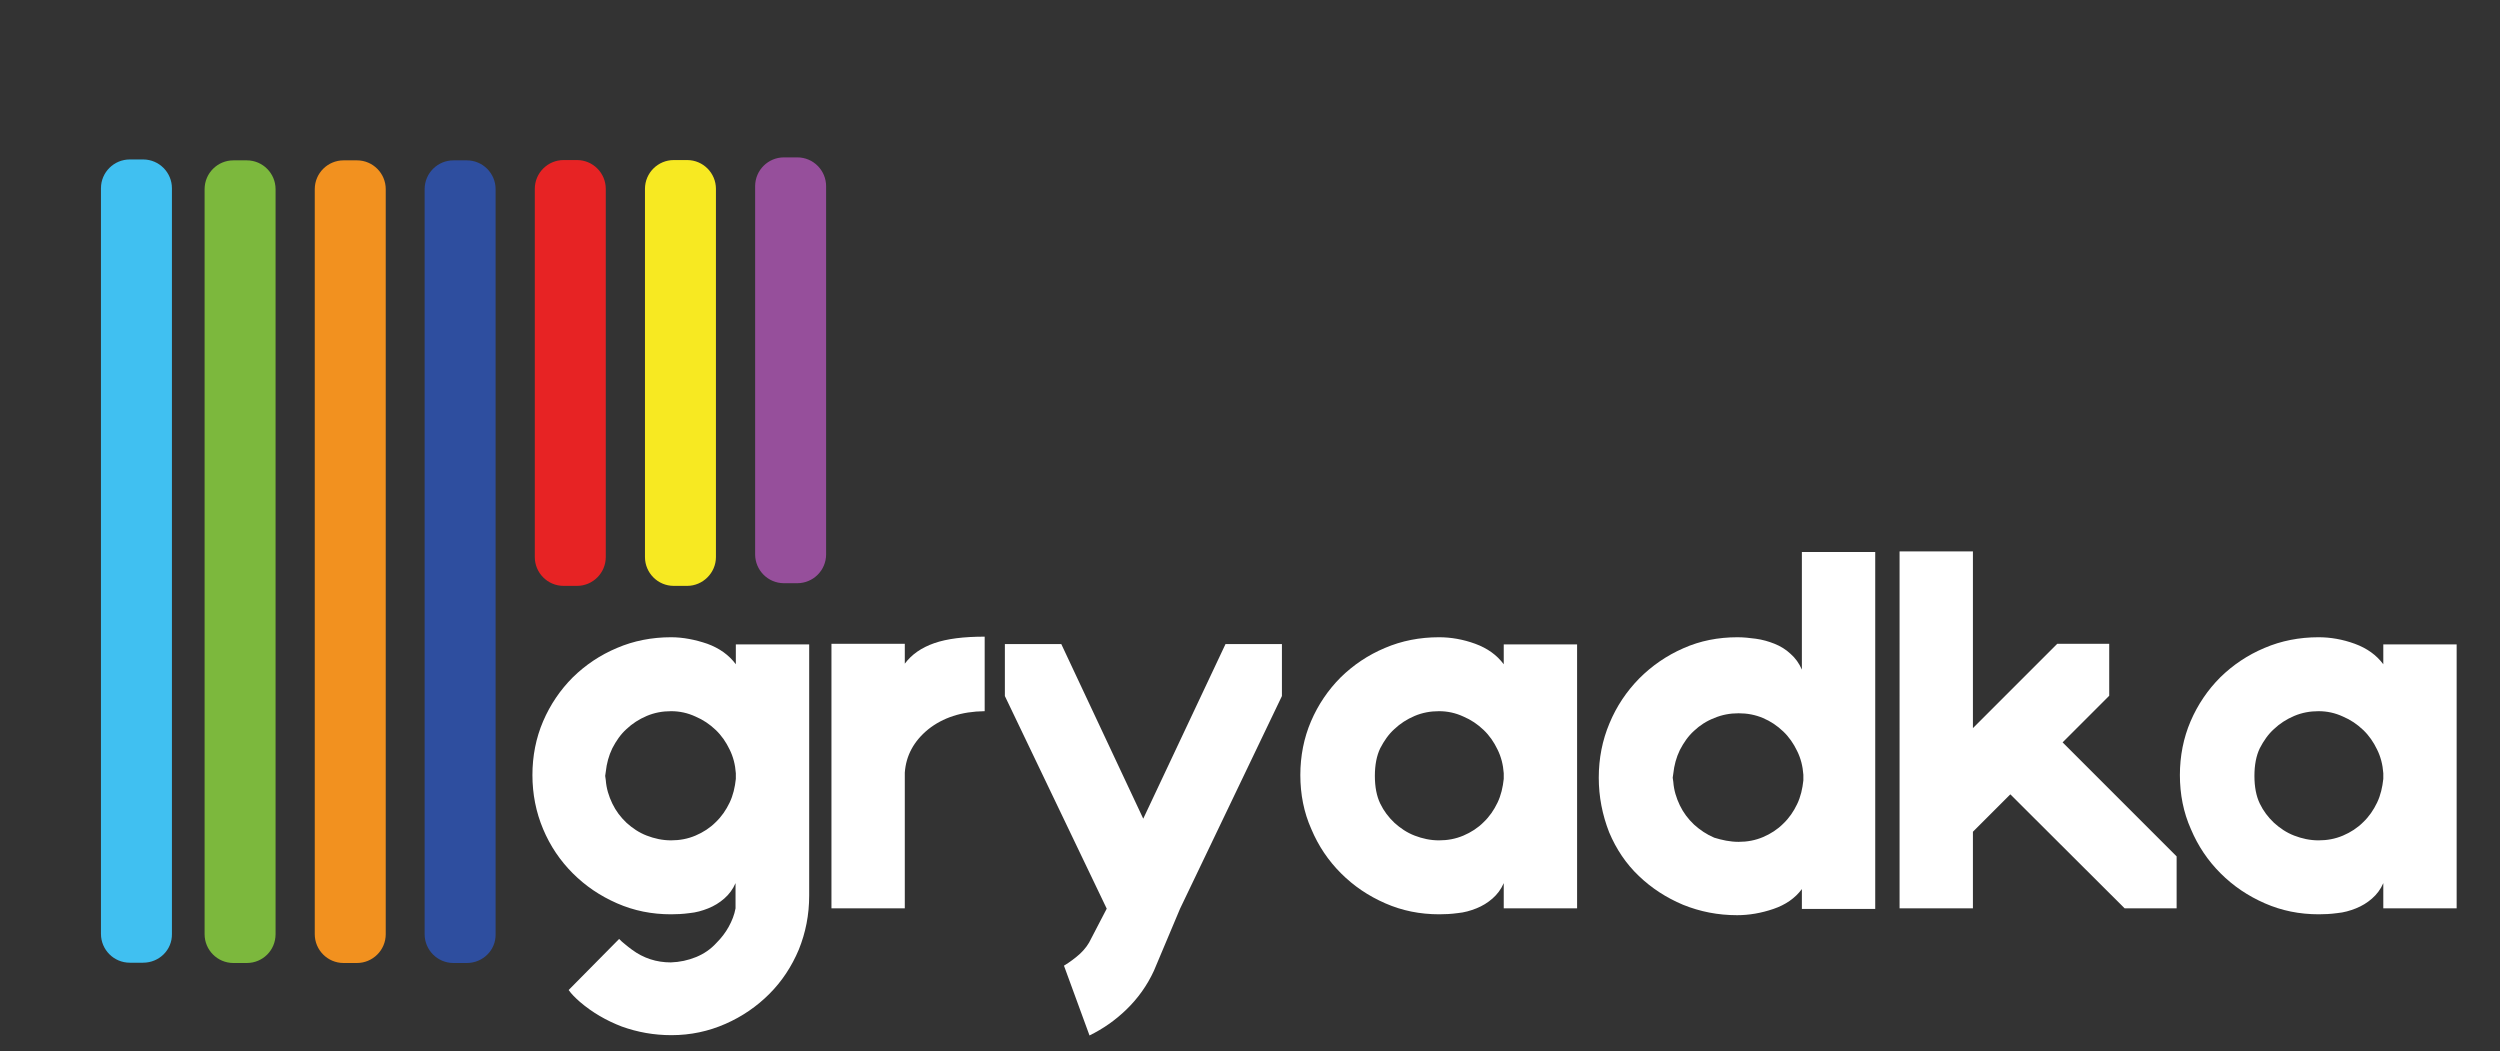<?xml version="1.0" encoding="UTF-8"?> <svg xmlns="http://www.w3.org/2000/svg" xmlns:xlink="http://www.w3.org/1999/xlink" version="1.1" id="Слой_1" x="0px" y="0px" viewBox="0 0 841.9 354" style="enable-background:new 0 0 841.9 354;" xml:space="preserve"><rect x="0" y="0" width="841.9" height="354" fill="#333333" stroke="none"/> <style type="text/css"> .st0{fill:#7CB83D;} .st1{fill:#F2911F;} .st2{fill:#2E4E9F;} .st3{fill:#F7E922;} .st4{fill:#964F9B;} .st5{fill:#40C0F1;} .st6{fill:#E72324;} .st7{fill:#FFFFFF;} </style> <g> <path d="M-665.2,302.5c0.6,0.6,1.2,1.2,2,1.8c0.7,0.6,1.5,1.2,2.3,1.8c3.9,2.9,8.3,4.3,13.1,4.3c3-0.1,5.8-0.7,8.5-1.8 c2.7-1.1,5-2.7,6.9-4.8c1.6-1.6,3-3.4,4.1-5.4c1.1-2,1.9-4,2.3-6.2v-8.5c-0.9,2.1-2.2,3.8-3.8,5.2c-1.6,1.4-3.4,2.5-5.4,3.3 c-2,0.8-4.1,1.4-6.3,1.6c-2.2,0.3-4.3,0.4-6.2,0.4c-6.5,0-12.5-1.2-18.2-3.7c-5.7-2.5-10.6-5.8-14.9-10.1c-4.3-4.3-7.6-9.2-10-14.9 c-2.4-5.7-3.6-11.8-3.6-18.2c0-6.4,1.2-12.5,3.6-18.1c2.4-5.6,5.8-10.6,10-14.8c4.3-4.2,9.2-7.5,14.9-9.9 c5.6-2.4,11.7-3.6,18.2-3.6c4,0,8.1,0.8,12.2,2.2c4.1,1.5,7.3,3.8,9.6,6.9v-6.7h24.7V288c0,6.5-1.2,12.5-3.5,18.2 c-2.4,5.7-5.7,10.7-9.9,14.9c-4.2,4.2-9.1,7.6-14.8,10.1c-5.7,2.5-11.7,3.8-18.2,3.8c-5.9,0-11.4-1-16.7-2.9 c-5.2-2-9.9-4.7-14.1-8.3c-1.6-1.4-2.9-2.7-3.8-4L-665.2,302.5z M-647.8,225.9c-2.9,0-5.6,0.5-8.2,1.6c-2.6,1.1-4.9,2.6-6.8,4.4 c-2,1.8-3.5,4-4.8,6.5c-1.2,2.5-1.9,5.1-2.2,7.9l-0.2,1.4l0.2,1.4c0.2,2.8,1,5.4,2.2,7.9c1.2,2.5,2.8,4.6,4.8,6.5 c2,1.8,4.2,3.3,6.8,4.3c2.6,1,5.3,1.6,8.2,1.6c2.9,0,5.6-0.5,8.2-1.6c2.6-1.1,4.9-2.6,6.8-4.5c2-1.9,3.5-4.1,4.7-6.6 c1.2-2.5,1.8-5.2,2.1-8v-1.9c-0.2-2.9-0.9-5.6-2.1-8c-1.2-2.5-2.7-4.7-4.7-6.6c-2-1.9-4.2-3.4-6.8-4.5 C-642.2,226.4-644.9,225.9-647.8,225.9z"></path> <path d="M-542.2,225.9c-7.7,0.1-14,2.2-18.9,6.1c-4.9,4-7.5,8.9-7.9,14.6v45.7h-24.7v-89.1h24.7v6.7c2.3-3.1,5.6-5.4,9.9-6.9 c4.3-1.5,9.9-2.2,17-2.2V225.9z"></path> <path d="M-488.8,262.1l27.7-58.8h19v17.5l-34.3,71.6l-8.8,20.9c-2.3,5-5.4,9.3-9.2,13c-3.8,3.7-8,6.6-12.5,8.8l-8.6-23.5 c2-1.2,3.7-2.5,5.4-4c1.6-1.5,2.9-3.2,3.8-5.2l5.2-10l-34.3-71.6v-17.5h19L-488.8,262.1z"></path> <path d="M-435.9,247.4c0-6.4,1.2-12.5,3.6-18.1s5.8-10.6,10-14.8c4.3-4.2,9.2-7.5,14.9-9.9c5.6-2.4,11.7-3.6,18.2-3.6 c4,0,8.1,0.7,12.2,2.2c4.1,1.5,7.3,3.8,9.6,6.9v-6.7h24.7v88.9h-24.7v-8.5c-0.9,2.1-2.2,3.8-3.8,5.2c-1.6,1.4-3.4,2.5-5.4,3.3 c-2,0.8-4.1,1.4-6.3,1.6c-2.2,0.3-4.3,0.4-6.2,0.4c-6.5,0-12.5-1.2-18.2-3.7c-5.7-2.5-10.6-5.8-14.9-10.1c-4.3-4.3-7.6-9.2-10-14.9 C-434.6,259.9-435.9,253.9-435.9,247.4z M-389.1,225.9c-2.9,0-5.6,0.5-8.2,1.6c-2.6,1.1-4.9,2.6-6.8,4.4c-2,1.8-3.5,4-4.8,6.5 c-1.2,2.5-1.8,5.6-1.8,9.3c0,3.7,0.6,6.8,1.8,9.3c1.2,2.5,2.8,4.6,4.8,6.5c2,1.8,4.2,3.3,6.8,4.3c2.6,1,5.3,1.6,8.2,1.6 c2.9,0,5.6-0.5,8.2-1.6c2.6-1.1,4.9-2.6,6.8-4.5c2-1.9,3.5-4.1,4.7-6.6c1.2-2.5,1.8-5.2,2.1-8v-1.9c-0.2-2.9-0.9-5.6-2.1-8 c-1.2-2.5-2.7-4.7-4.7-6.6c-2-1.9-4.2-3.4-6.8-4.5C-383.5,226.4-386.3,225.9-389.1,225.9z"></path> <path d="M-335.3,248.3c0-6.5,1.2-12.6,3.6-18.3c2.4-5.8,5.8-10.8,10-15.1c4.3-4.3,9.2-7.7,14.9-10.2c5.6-2.5,11.7-3.7,18.2-3.7 c2,0,4,0.2,6.2,0.5c2.2,0.3,4.3,0.9,6.3,1.7c2,0.8,3.8,1.9,5.4,3.4c1.6,1.4,2.9,3.2,3.8,5.3v-39.6h24.7v120.2h-24.7v-6.7 c-2.3,3.1-5.5,5.3-9.6,6.7c-4.1,1.4-8.2,2.1-12.2,2.1c-6.5,0-12.5-1.2-18.2-3.5c-5.7-2.4-10.6-5.6-14.9-9.7c-4.3-4.1-7.6-9-10-14.7 C-334.1,260.8-335.3,254.7-335.3,248.3z M-288.3,269.8c2.9,0,5.6-0.5,8.2-1.6c2.6-1.1,4.9-2.6,6.8-4.5c2-1.9,3.5-4.1,4.7-6.6 c1.2-2.5,1.8-5.2,2.1-8v-1.9c-0.2-2.9-0.9-5.6-2.1-8c-1.2-2.5-2.7-4.7-4.7-6.6c-2-1.9-4.2-3.4-6.8-4.5c-2.6-1.1-5.3-1.6-8.2-1.6 c-2.9,0-5.6,0.5-8.2,1.6c-2.6,1-4.9,2.5-6.8,4.3c-2,1.8-3.5,4-4.8,6.5c-1.2,2.5-1.9,5.1-2.2,7.9l-0.2,1.4l0.2,1.4 c0.2,2.8,1,5.4,2.2,7.9c1.2,2.5,2.8,4.6,4.8,6.5c2,1.8,4.2,3.3,6.8,4.4C-293.9,269.3-291.2,269.8-288.3,269.8z"></path> <path d="M-209.4,292.3h-24.7V172.1h24.7v59.5l28.4-28.4h17.5v17.5l-15.7,15.7l38.4,38.4v17.5h-17.5l-38.4-38.4l-12.6,12.6V292.3z"></path> <path d="M-139.7,247.4c0-6.4,1.2-12.5,3.6-18.1c2.4-5.6,5.8-10.6,10-14.8c4.3-4.2,9.2-7.5,14.9-9.9c5.6-2.4,11.7-3.6,18.2-3.6 c4,0,8.1,0.7,12.2,2.2c4.1,1.5,7.3,3.8,9.6,6.9v-6.7h24.7v88.9h-24.7v-8.5c-0.9,2.1-2.2,3.8-3.8,5.2c-1.6,1.4-3.4,2.5-5.4,3.3 c-2,0.8-4.1,1.4-6.3,1.6c-2.2,0.3-4.3,0.4-6.2,0.4c-6.5,0-12.5-1.2-18.2-3.7c-5.7-2.5-10.6-5.8-14.9-10.1c-4.3-4.3-7.6-9.2-10-14.9 C-138.5,259.9-139.7,253.9-139.7,247.4z M-93,225.9c-2.9,0-5.6,0.5-8.2,1.6c-2.6,1.1-4.9,2.6-6.8,4.4c-2,1.8-3.5,4-4.8,6.5 c-1.2,2.5-1.8,5.6-1.8,9.3c0,3.7,0.6,6.8,1.8,9.3c1.2,2.5,2.8,4.6,4.8,6.5c2,1.8,4.2,3.3,6.8,4.3c2.6,1,5.3,1.6,8.2,1.6 c2.9,0,5.6-0.5,8.2-1.6c2.6-1.1,4.9-2.6,6.8-4.5c2-1.9,3.5-4.1,4.7-6.6c1.2-2.5,1.8-5.2,2.1-8v-1.9c-0.2-2.9-0.9-5.6-2.1-8 c-1.2-2.5-2.7-4.7-4.7-6.6c-2-1.9-4.2-3.4-6.8-4.5C-87.3,226.4-90.1,225.9-93,225.9z"></path> </g> <path class="st0" d="M-724.2,1550.1h-20.9c-5.4,0-9.7-4.4-9.7-9.7v-436.8c0-5.4,4.4-9.7,9.7-9.7h20.9c5.4,0,9.7,4.4,9.7,9.7v436.8 C-714.5,1545.7-718.9,1550.1-724.2,1550.1z"></path> <path class="st1" d="M-661.7,1550.1h-20.9c-5.4,0-9.7-4.4-9.7-9.7v-436.8c0-5.4,4.4-9.7,9.7-9.7h20.9c5.4,0,9.7,4.4,9.7,9.7v436.8 C-652,1545.7-656.3,1550.1-661.7,1550.1z"></path> <path class="st2" d="M-599.1,1550.1H-620c-5.4,0-9.7-4.4-9.7-9.7v-436.8c0-5.4,4.4-9.7,9.7-9.7h20.9c5.4,0,9.7,4.4,9.7,9.7v436.8 C-589.4,1545.7-593.7,1550.1-599.1,1550.1z"></path> <path class="st3" d="M-474,1335.6l-20.9,0c-5.4,0-9.7-4.4-9.7-9.7l0-222.7c0-5.4,4.4-9.7,9.7-9.7h20.9c5.4,0,9.7,4.4,9.7,9.7 l0,222.7C-464.2,1331.3-468.6,1335.6-474,1335.6z"></path> <path class="st4" d="M-411.4,1334.2h-20.9c-5.4,0-9.7-4.4-9.7-9.7l0-222.7c0-5.4,4.4-9.7,9.7-9.7h20.9c5.4,0,9.7,4.4,9.7,9.7 l0,222.7C-401.7,1329.9-406,1334.2-411.4,1334.2z"></path> <path class="st5" d="M-783.1,1549.9H-804c-5.4,0-9.7-4.4-9.7-9.7l0-437.1c0-5.4,4.4-9.7,9.7-9.7h20.9c5.4,0,9.7,4.4,9.7,9.7l0,437.1 C-773.3,1545.6-777.7,1549.9-783.1,1549.9z"></path> <path class="st6" d="M-536.5,1335.6h-20.9c-5.4,0-9.7-4.4-9.7-9.7l0-222.7c0-5.4,4.4-9.7,9.7-9.7h20.9c5.4,0,9.7,4.4,9.7,9.7 l0,222.7C-526.8,1331.3-531.2,1335.6-536.5,1335.6z"></path> <g> <path class="st7" d="M-516.2,1535.2c1,1,2.1,2,3.4,3.1c1.3,1.1,2.6,2.1,3.9,3.1c6.6,4.9,14,7.3,22.2,7.3c5.1-0.2,9.8-1.2,14.3-3.1 c4.5-1.9,8.4-4.5,11.7-8c2.7-2.7,5-5.7,6.9-9.1c1.8-3.3,3.2-6.8,3.9-10.5v-14.3c-1.6,3.5-3.7,6.4-6.4,8.7c-2.7,2.3-5.8,4.2-9.2,5.5 c-3.4,1.4-7,2.3-10.7,2.8c-3.7,0.5-7.2,0.7-10.5,0.7c-10.9,0-21.1-2.1-30.7-6.3c-9.5-4.2-17.9-9.9-25.1-17 c-7.2-7.2-12.8-15.6-16.9-25.2c-4.1-9.6-6.1-19.9-6.1-30.7c0-10.9,2-21.1,6.1-30.6c4.1-9.5,9.7-17.8,16.9-24.9 c7.2-7.1,15.6-12.7,25.1-16.8c9.5-4.1,19.8-6.1,30.7-6.1c6.8,0,13.7,1.3,20.6,3.8c6.9,2.5,12.3,6.4,16.2,11.7v-11.4h41.8v142.8 c0,10.9-2,21.2-6,30.8c-4,9.6-9.5,18-16.6,25.1c-7.1,7.1-15.4,12.8-25,17.1c-9.5,4.3-19.8,6.4-30.7,6.4c-9.9,0-19.3-1.7-28.2-5 c-8.9-3.3-16.8-8-23.8-14c-2.7-2.3-4.9-4.6-6.4-6.7L-516.2,1535.2z M-486.7,1405.9c-4.9,0-9.5,0.9-13.9,2.8 c-4.4,1.9-8.2,4.3-11.5,7.4c-3.3,3.1-6,6.8-8,10.9c-2,4.2-3.3,8.6-3.6,13.3l-0.3,2.3l0.3,2.3c0.4,4.7,1.6,9.1,3.6,13.3 c2,4.2,4.7,7.8,8,10.9c3.3,3.1,7.2,5.5,11.5,7.3s9,2.6,13.9,2.6c4.9,0,9.5-0.9,13.9-2.8c4.4-1.8,8.2-4.4,11.5-7.6 c3.3-3.2,5.9-6.9,7.9-11.1c1.9-4.2,3.1-8.7,3.5-13.6v-3.2c-0.4-4.9-1.6-9.4-3.5-13.6c-1.9-4.2-4.6-7.9-7.9-11.1 c-3.3-3.2-7.2-5.7-11.5-7.6C-477.2,1406.8-481.8,1405.9-486.7,1405.9z"></path> </g> <path class="st0" d="M-727.1,877.8H-748c-5.4,0-9.7-4.4-9.7-9.7V431.2c0-5.4,4.4-9.7,9.7-9.7h20.9c5.4,0,9.7,4.4,9.7,9.7v436.8 C-717.4,873.4-721.7,877.8-727.1,877.8z"></path> <path class="st1" d="M-664.5,877.8h-20.9c-5.4,0-9.7-4.4-9.7-9.7V431.2c0-5.4,4.4-9.7,9.7-9.7h20.9c5.4,0,9.7,4.4,9.7,9.7v436.8 C-654.8,873.4-659.1,877.8-664.5,877.8z"></path> <path class="st2" d="M-601.9,877.8h-20.9c-5.4,0-9.7-4.4-9.7-9.7V431.2c0-5.4,4.4-9.7,9.7-9.7h20.9c5.4,0,9.7,4.4,9.7,9.7v436.8 C-592.2,873.4-596.6,877.8-601.9,877.8z"></path> <path class="st3" d="M-476.8,663.3h-20.9c-5.4,0-9.7-4.4-9.7-9.7l0-222.7c0-5.4,4.4-9.7,9.7-9.7h20.9c5.4,0,9.7,4.4,9.7,9.7l0,222.7 C-467.1,659-471.4,663.3-476.8,663.3z"></path> <path class="st4" d="M-414.2,661.9l-20.9,0c-5.4,0-9.7-4.4-9.7-9.7l0-222.7c0-5.4,4.4-9.7,9.7-9.7h20.9c5.4,0,9.7,4.4,9.7,9.7 l0,222.7C-404.5,657.6-408.9,661.9-414.2,661.9z"></path> <path class="st5" d="M-785.9,877.6h-20.9c-5.4,0-9.7-4.4-9.7-9.7l0-437.1c0-5.4,4.4-9.7,9.7-9.7h20.9c5.4,0,9.7,4.4,9.7,9.7l0,437.1 C-776.2,873.3-780.5,877.6-785.9,877.6z"></path> <path class="st6" d="M-539.4,663.3h-20.9c-5.4,0-9.7-4.4-9.7-9.7l0-222.7c0-5.4,4.4-9.7,9.7-9.7h20.9c5.4,0,9.7,4.4,9.7,9.7l0,222.7 C-529.6,659-534,663.3-539.4,663.3z"></path> <g> <path d="M-519,862.9c1,1,2.1,2,3.4,3.1c1.3,1.1,2.6,2.1,3.9,3.1c6.6,4.9,14,7.3,22.2,7.3c5.1-0.2,9.8-1.2,14.3-3.1 c4.5-1.9,8.4-4.5,11.7-8c2.7-2.7,5-5.7,6.9-9.1c1.8-3.3,3.2-6.8,3.9-10.5v-14.3c-1.6,3.5-3.7,6.4-6.4,8.7c-2.7,2.3-5.8,4.2-9.2,5.5 c-3.4,1.4-7,2.3-10.7,2.8c-3.7,0.5-7.2,0.7-10.5,0.7c-10.9,0-21.1-2.1-30.7-6.3c-9.5-4.2-17.9-9.9-25.1-17 c-7.2-7.2-12.8-15.6-16.9-25.2c-4.1-9.6-6.1-19.9-6.1-30.7c0-10.9,2-21.1,6.1-30.6c4.1-9.5,9.7-17.8,16.9-24.9 c7.2-7.1,15.6-12.7,25.1-16.8c9.5-4.1,19.8-6.1,30.7-6.1c6.8,0,13.7,1.3,20.6,3.8c6.9,2.5,12.3,6.4,16.2,11.7v-11.4h41.8v142.8 c0,10.9-2,21.2-6,30.8c-4,9.6-9.5,18-16.6,25.1c-7.1,7.1-15.4,12.8-25,17.1c-9.5,4.3-19.8,6.4-30.7,6.4c-9.9,0-19.3-1.7-28.2-5 c-8.9-3.3-16.8-8-23.8-14c-2.7-2.3-4.9-4.6-6.4-6.7L-519,862.9z M-489.5,733.6c-4.9,0-9.5,0.9-13.9,2.8c-4.4,1.9-8.2,4.3-11.5,7.4 c-3.3,3.1-6,6.8-8,10.9c-2,4.2-3.3,8.6-3.6,13.3l-0.3,2.3l0.3,2.3c0.4,4.7,1.6,9.1,3.6,13.3c2,4.2,4.7,7.8,8,10.9 c3.3,3.1,7.2,5.5,11.5,7.3s9,2.6,13.9,2.6c4.9,0,9.5-0.9,13.9-2.8c4.4-1.8,8.2-4.4,11.5-7.6c3.3-3.2,5.9-6.9,7.9-11.1 c1.9-4.2,3.1-8.7,3.5-13.6v-3.2c-0.4-4.9-1.6-9.4-3.5-13.6c-1.9-4.2-4.6-7.9-7.9-11.1c-3.3-3.2-7.2-5.7-11.5-7.6 C-480,734.5-484.6,733.6-489.5,733.6z"></path> </g> <path class="st0" d="M-790.7,310.7h-4.5c-5.4,0-9.7-4.4-9.7-9.7V50.1c0-5.4,4.4-9.7,9.7-9.7h4.5c5.4,0,9.7,4.4,9.7,9.7V301 C-781,306.3-785.3,310.7-790.7,310.7z"></path> <path class="st1" d="M-753.6,310.7h-4.5c-5.4,0-9.7-4.4-9.7-9.7V50.1c0-5.4,4.4-9.7,9.7-9.7h4.5c5.4,0,9.7,4.4,9.7,9.7V301 C-743.9,306.3-748.2,310.7-753.6,310.7z"></path> <path class="st2" d="M-716.5,310.7h-4.5c-5.4,0-9.7-4.4-9.7-9.7V50.1c0-5.4,4.4-9.7,9.7-9.7h4.5c5.4,0,9.7,4.4,9.7,9.7V301 C-706.8,306.3-711.2,310.7-716.5,310.7z"></path> <path class="st3" d="M-642.4,183.6h-4.5c-5.4,0-9.7-4.4-9.7-9.7l0-124c0-5.4,4.4-9.7,9.7-9.7h4.5c5.4,0,9.7,4.4,9.7,9.7v124 C-632.7,179.3-637,183.6-642.4,183.6z"></path> <path class="st4" d="M-605.3,182.8h-4.5c-5.4,0-9.7-4.4-9.7-9.7V49c0-5.4,4.4-9.7,9.7-9.7l4.5,0c5.4,0,9.7,4.4,9.7,9.7l0,124 C-595.6,178.4-599.9,182.8-605.3,182.8z"></path> <path class="st5" d="M-825.5,310.6h-4.5c-5.4,0-9.7-4.4-9.7-9.7l0-251.1c0-5.4,4.4-9.7,9.7-9.7l4.5,0c5.4,0,9.7,4.4,9.7,9.7l0,251.1 C-815.8,306.2-820.2,310.6-825.5,310.6z"></path> <path class="st6" d="M-679.5,183.6h-4.5c-5.4,0-9.7-4.4-9.7-9.7l0-124c0-5.4,4.4-9.7,9.7-9.7h4.5c5.4,0,9.7,4.4,9.7,9.7l0,124 C-669.7,179.3-674.1,183.6-679.5,183.6z"></path> <g> <path class="st7" d="M208.5,316.2c0.6,0.6,1.2,1.2,2,1.8c0.7,0.6,1.5,1.2,2.3,1.8c3.9,2.9,8.3,4.3,13.1,4.3c3-0.1,5.8-0.7,8.5-1.8 c2.7-1.1,5-2.7,6.9-4.8c1.6-1.6,3-3.4,4.1-5.4c1.1-2,1.9-4,2.3-6.2v-8.5c-0.9,2.1-2.2,3.8-3.8,5.2c-1.6,1.4-3.4,2.5-5.4,3.3 c-2,0.8-4.1,1.4-6.3,1.6c-2.2,0.3-4.3,0.4-6.2,0.4c-6.5,0-12.5-1.2-18.2-3.7c-5.7-2.5-10.6-5.8-14.9-10.1c-4.3-4.3-7.6-9.2-10-14.9 c-2.4-5.7-3.6-11.8-3.6-18.2c0-6.4,1.2-12.5,3.6-18.1c2.4-5.6,5.8-10.6,10-14.8c4.3-4.2,9.2-7.5,14.9-9.9 c5.6-2.4,11.7-3.6,18.2-3.6c4,0,8.1,0.8,12.2,2.2c4.1,1.5,7.3,3.8,9.6,6.9V217h24.7v84.6c0,6.5-1.2,12.5-3.5,18.2 c-2.4,5.7-5.7,10.7-9.9,14.9c-4.2,4.2-9.1,7.6-14.8,10.1c-5.7,2.5-11.7,3.8-18.2,3.8c-5.9,0-11.4-1-16.7-2.9 c-5.2-2-9.9-4.7-14.1-8.3c-1.6-1.4-2.9-2.7-3.8-4L208.5,316.2z M226,239.5c-2.9,0-5.6,0.5-8.2,1.6c-2.6,1.1-4.9,2.6-6.8,4.4 c-2,1.8-3.5,4-4.8,6.5c-1.2,2.5-1.9,5.1-2.2,7.9l-0.2,1.4l0.2,1.4c0.2,2.8,1,5.4,2.2,7.9c1.2,2.5,2.8,4.6,4.8,6.5 c2,1.8,4.2,3.3,6.8,4.3c2.6,1,5.3,1.6,8.2,1.6c2.9,0,5.6-0.5,8.2-1.6c2.6-1.1,4.9-2.6,6.8-4.5c2-1.9,3.5-4.1,4.7-6.6 c1.2-2.5,1.8-5.2,2.1-8v-1.9c-0.2-2.9-0.9-5.6-2.1-8c-1.2-2.5-2.7-4.7-4.7-6.6c-2-1.9-4.2-3.4-6.8-4.5 C231.6,240.1,228.9,239.5,226,239.5z"></path> <path class="st7" d="M331.5,239.5c-7.7,0.1-14,2.2-18.9,6.1c-4.9,4-7.5,8.9-7.9,14.6v45.7H280v-89.1h24.7v6.7 c2.3-3.1,5.6-5.4,9.9-6.9c4.3-1.5,9.9-2.2,17-2.2V239.5z"></path> <path class="st7" d="M385,275.7l27.7-58.8h19v17.5l-34.3,71.6l-8.8,20.9c-2.3,5-5.4,9.3-9.2,13c-3.8,3.7-8,6.6-12.5,8.8l-8.6-23.5 c2-1.2,3.7-2.5,5.4-4c1.6-1.5,2.9-3.2,3.8-5.2l5.2-10l-34.3-71.6v-17.5h19L385,275.7z"></path> <path class="st7" d="M437.9,261c0-6.4,1.2-12.5,3.6-18.1s5.8-10.6,10-14.8c4.3-4.2,9.2-7.5,14.9-9.9c5.6-2.4,11.7-3.6,18.2-3.6 c4,0,8.1,0.7,12.2,2.2c4.1,1.5,7.3,3.8,9.6,6.9V217h24.7v88.9h-24.7v-8.5c-0.9,2.1-2.2,3.8-3.8,5.2c-1.6,1.4-3.4,2.5-5.4,3.3 c-2,0.8-4.1,1.4-6.3,1.6c-2.2,0.3-4.3,0.4-6.2,0.4c-6.5,0-12.5-1.2-18.2-3.7c-5.7-2.5-10.6-5.8-14.9-10.1c-4.3-4.3-7.6-9.2-10-14.9 C439.1,273.6,437.9,267.5,437.9,261z M484.6,239.5c-2.9,0-5.6,0.5-8.2,1.6c-2.6,1.1-4.9,2.6-6.8,4.4c-2,1.8-3.5,4-4.8,6.5 c-1.2,2.5-1.8,5.6-1.8,9.3c0,3.7,0.6,6.8,1.8,9.3c1.2,2.5,2.8,4.6,4.8,6.5c2,1.8,4.2,3.3,6.8,4.3c2.6,1,5.3,1.6,8.2,1.6 c2.9,0,5.6-0.5,8.2-1.6c2.6-1.1,4.9-2.6,6.8-4.5c2-1.9,3.5-4.1,4.7-6.6c1.2-2.5,1.8-5.2,2.1-8v-1.9c-0.2-2.9-0.9-5.6-2.1-8 c-1.2-2.5-2.7-4.7-4.7-6.6c-2-1.9-4.2-3.4-6.8-4.5C490.2,240.1,487.5,239.5,484.6,239.5z"></path> <path class="st7" d="M538.4,261.9c0-6.5,1.2-12.6,3.6-18.3c2.4-5.8,5.8-10.8,10-15.1c4.3-4.3,9.2-7.7,14.9-10.2 c5.6-2.5,11.7-3.7,18.2-3.7c2,0,4,0.2,6.2,0.5c2.2,0.3,4.3,0.9,6.3,1.7c2,0.8,3.8,1.9,5.4,3.4c1.6,1.4,2.9,3.2,3.8,5.3v-39.6h24.7 v120.2h-24.7v-6.7c-2.3,3.1-5.5,5.3-9.6,6.7c-4.1,1.4-8.2,2.1-12.2,2.1c-6.5,0-12.5-1.2-18.2-3.5c-5.7-2.4-10.6-5.6-14.9-9.7 c-4.3-4.1-7.6-9-10-14.7C539.6,274.4,538.4,268.3,538.4,261.9z M585.5,283.5c2.9,0,5.6-0.5,8.2-1.6c2.6-1.1,4.9-2.6,6.8-4.5 c2-1.9,3.5-4.1,4.7-6.6c1.2-2.5,1.8-5.2,2.1-8v-1.9c-0.2-2.9-0.9-5.6-2.1-8c-1.2-2.5-2.7-4.7-4.7-6.6c-2-1.9-4.2-3.4-6.8-4.5 c-2.6-1.1-5.3-1.6-8.2-1.6c-2.9,0-5.6,0.5-8.2,1.6c-2.6,1-4.9,2.5-6.8,4.3c-2,1.8-3.5,4-4.8,6.5c-1.2,2.5-1.9,5.1-2.2,7.9l-0.2,1.4 l0.2,1.4c0.2,2.8,1,5.4,2.2,7.9c1.2,2.5,2.8,4.6,4.8,6.5c2,1.8,4.2,3.3,6.8,4.4C579.9,282.9,582.6,283.5,585.5,283.5z"></path> <path class="st7" d="M664.4,305.9h-24.7V185.7h24.7v59.5l28.4-28.4h17.5v17.5l-15.7,15.7l38.4,38.4v17.5h-17.5L677,267.5 l-12.6,12.6V305.9z"></path> <path class="st7" d="M734.1,261c0-6.4,1.2-12.5,3.6-18.1c2.4-5.6,5.8-10.6,10-14.8c4.3-4.2,9.2-7.5,14.9-9.9 c5.6-2.4,11.7-3.6,18.2-3.6c4,0,8.1,0.7,12.2,2.2c4.1,1.5,7.3,3.8,9.6,6.9V217h24.7v88.9h-24.7v-8.5c-0.9,2.1-2.2,3.8-3.8,5.2 c-1.6,1.4-3.4,2.5-5.4,3.3c-2,0.8-4.1,1.4-6.3,1.6c-2.2,0.3-4.3,0.4-6.2,0.4c-6.5,0-12.5-1.2-18.2-3.7c-5.7-2.5-10.6-5.8-14.9-10.1 c-4.3-4.3-7.6-9.2-10-14.9C735.3,273.6,734.1,267.5,734.1,261z M780.8,239.5c-2.9,0-5.6,0.5-8.2,1.6c-2.6,1.1-4.9,2.6-6.8,4.4 c-2,1.8-3.5,4-4.8,6.5c-1.2,2.5-1.8,5.6-1.8,9.3c0,3.7,0.6,6.8,1.8,9.3c1.2,2.5,2.8,4.6,4.8,6.5c2,1.8,4.2,3.3,6.8,4.3 c2.6,1,5.3,1.6,8.2,1.6c2.9,0,5.6-0.5,8.2-1.6c2.6-1.1,4.9-2.6,6.8-4.5c2-1.9,3.5-4.1,4.7-6.6c1.2-2.5,1.8-5.2,2.1-8v-1.9 c-0.2-2.9-0.9-5.6-2.1-8c-1.2-2.5-2.7-4.7-4.7-6.6c-2-1.9-4.2-3.4-6.8-4.5C786.4,240.1,783.7,239.5,780.8,239.5z"></path> </g> <path class="st0" d="M83.1,324.3h-4.5c-5.4,0-9.7-4.4-9.7-9.7V63.7c0-5.4,4.4-9.7,9.7-9.7h4.5c5.4,0,9.7,4.4,9.7,9.7v250.9 C92.8,320,88.5,324.3,83.1,324.3z"></path> <path class="st1" d="M120.2,324.3h-4.5c-5.4,0-9.7-4.4-9.7-9.7V63.7c0-5.4,4.4-9.7,9.7-9.7h4.5c5.4,0,9.7,4.4,9.7,9.7v250.9 C129.9,320,125.5,324.3,120.2,324.3z"></path> <path class="st2" d="M157.2,324.3h-4.5c-5.4,0-9.7-4.4-9.7-9.7V63.7c0-5.4,4.4-9.7,9.7-9.7h4.5c5.4,0,9.7,4.4,9.7,9.7v250.9 C167,320,162.6,324.3,157.2,324.3z"></path> <path class="st3" d="M231.4,197.3h-4.5c-5.4,0-9.7-4.4-9.7-9.7l0-124c0-5.4,4.4-9.7,9.7-9.7h4.5c5.4,0,9.7,4.4,9.7,9.7l0,124 C241.1,192.9,236.7,197.3,231.4,197.3z"></path> <path class="st4" d="M268.5,196.4H264c-5.4,0-9.7-4.4-9.7-9.7l0-124c0-5.4,4.4-9.7,9.7-9.7h4.5c5.4,0,9.7,4.4,9.7,9.7l0,124 C278.2,192.1,273.8,196.4,268.5,196.4z"></path> <path class="st5" d="M48.2,324.2h-4.5c-5.4,0-9.7-4.4-9.7-9.7l0-251.1c0-5.4,4.4-9.7,9.7-9.7h4.5c5.4,0,9.7,4.4,9.7,9.7l0,251.1 C58,319.9,53.6,324.2,48.2,324.2z"></path> <path class="st6" d="M194.3,197.3h-4.5c-5.4,0-9.7-4.4-9.7-9.7l0-124c0-5.4,4.4-9.7,9.7-9.7l4.5,0c5.4,0,9.7,4.4,9.7,9.7l0,124 C204,192.9,199.7,197.3,194.3,197.3z"></path> </svg> 